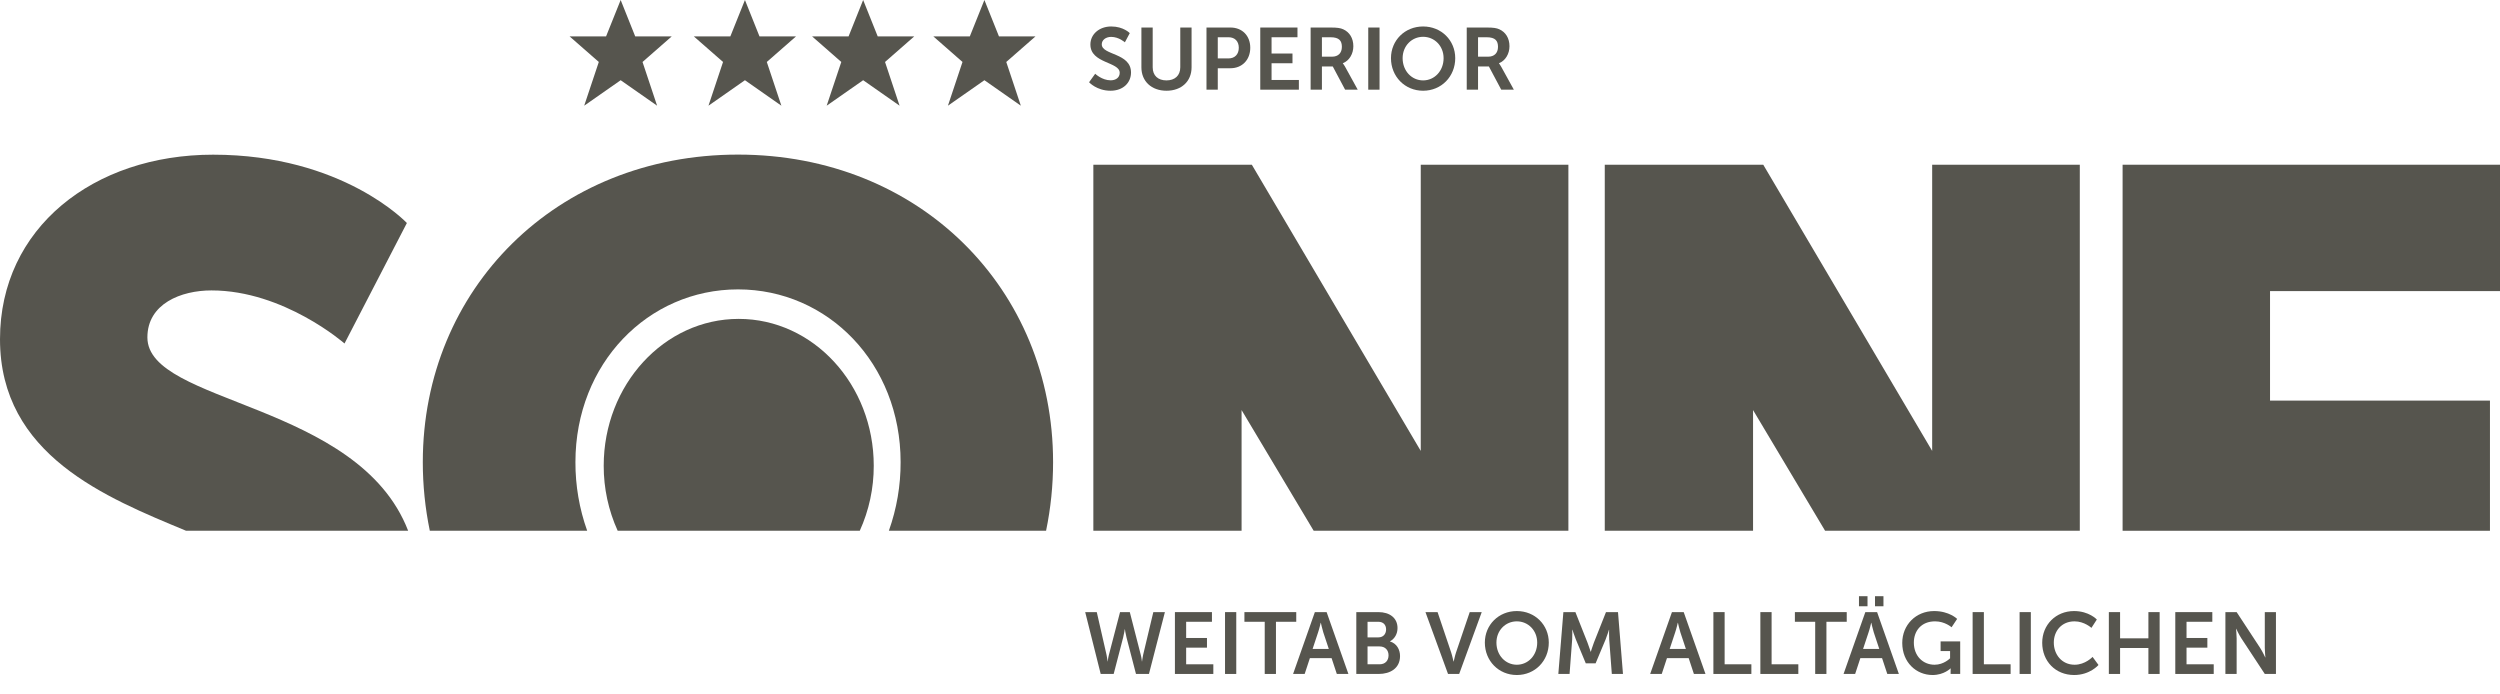 <svg width="180" height="50" viewBox="0 0 180 50" fill="none" xmlns="http://www.w3.org/2000/svg">
<g clip-path="url(#clip0_2841_904)">
<path d="M78.413 5.922C78.413 5.922 78.962 6.533 79.957 6.533C80.89 6.533 81.433 5.934 81.433 5.222C81.433 3.791 79.327 3.986 79.327 3.192C79.327 2.877 79.623 2.656 80.002 2.656C80.563 2.656 80.991 3.047 80.991 3.047L81.344 2.385C81.344 2.385 80.89 1.906 80.008 1.906C79.151 1.906 78.508 2.461 78.508 3.205C78.508 4.579 80.619 4.44 80.619 5.241C80.619 5.606 80.311 5.783 79.97 5.783C79.34 5.783 78.854 5.31 78.854 5.31L78.413 5.922Z" fill="#56554E"/>
<path d="M82.181 4.85C82.181 5.852 82.906 6.533 83.99 6.533C85.068 6.533 85.793 5.852 85.793 4.85V1.982H84.98V4.844C84.98 5.449 84.582 5.789 83.984 5.789C83.385 5.789 82.994 5.449 82.994 4.85V1.982H82.181V4.85Z" fill="#56554E"/>
<path d="M86.867 6.457H87.68V4.913H88.594C89.433 4.913 90.019 4.308 90.019 3.438C90.019 2.568 89.433 1.982 88.594 1.982H86.867V6.457ZM87.68 4.207V2.682H88.456C88.916 2.682 89.193 2.978 89.193 3.438C89.193 3.904 88.916 4.207 88.443 4.207H87.68Z" fill="#56554E"/>
<path d="M90.739 6.457H93.519V5.758H91.552V4.554H93.059V3.854H91.552V2.682H93.418V1.982H90.739V6.457Z" fill="#56554E"/>
<path d="M94.365 6.457H95.178V4.787H95.96L96.848 6.457H97.756L96.836 4.787C96.748 4.629 96.684 4.566 96.684 4.566V4.554C97.157 4.365 97.441 3.867 97.441 3.331C97.441 2.738 97.157 2.31 96.71 2.108C96.514 2.02 96.294 1.982 95.808 1.982H94.365V6.457ZM95.178 4.081V2.682H95.796C96.432 2.682 96.615 2.946 96.615 3.375C96.615 3.822 96.344 4.081 95.909 4.081H95.178Z" fill="#56554E"/>
<path d="M98.514 6.457H99.327V1.982H98.514V6.457Z" fill="#56554E"/>
<path d="M100.15 4.188C100.15 5.506 101.146 6.533 102.464 6.533C103.781 6.533 104.777 5.506 104.777 4.188C104.777 2.908 103.781 1.906 102.464 1.906C101.146 1.906 100.15 2.908 100.15 4.188ZM100.989 4.188C100.989 3.306 101.644 2.65 102.464 2.65C103.283 2.65 103.939 3.306 103.939 4.188C103.939 5.108 103.283 5.789 102.464 5.789C101.644 5.789 100.989 5.108 100.989 4.188Z" fill="#56554E"/>
<path d="M105.605 6.457H106.419V4.787H107.2L108.089 6.457H108.997L108.076 4.787C107.988 4.629 107.925 4.566 107.925 4.566V4.554C108.398 4.365 108.682 3.867 108.682 3.331C108.682 2.738 108.398 2.31 107.95 2.108C107.755 2.02 107.534 1.982 107.049 1.982H105.605V6.457ZM106.419 4.081V2.682H107.036C107.673 2.682 107.856 2.946 107.856 3.375C107.856 3.822 107.585 4.081 107.15 4.081H106.419Z" fill="#56554E"/>
<path d="M70.877 2.76566e-05L69.826 2.623H67.203L69.3 4.462L68.251 7.61L70.877 5.775L73.5 7.61L72.451 4.462L74.552 2.623H71.926L70.877 2.76566e-05Z" fill="#56554E"/>
<path d="M62.147 2.76566e-05L61.096 2.623H58.473L60.573 4.462L59.521 7.61L62.147 5.775L64.77 7.61L63.722 4.462L65.822 2.623H63.196L62.147 2.76566e-05Z" fill="#56554E"/>
<path d="M53.636 2.76566e-05L52.584 2.623H49.958L52.059 4.462L51.01 7.61L53.636 5.775L56.259 7.61L55.21 4.462L57.31 2.623H54.684L53.636 2.76566e-05Z" fill="#56554E"/>
<path d="M44.688 2.76566e-05L43.636 2.623H41.013L43.114 4.462L42.062 7.61L44.688 5.775L47.311 7.61L46.262 4.462L48.362 2.623H45.736L44.688 2.76566e-05Z" fill="#56554E"/>
<path d="M81.346 44.072H80.643L79.84 47.152C79.771 47.409 79.765 47.622 79.758 47.622H79.746C79.746 47.622 79.727 47.403 79.671 47.152L78.968 44.072H78.134L79.25 48.525H80.185L80.869 45.891C80.944 45.602 80.982 45.307 80.982 45.307H80.994C80.994 45.307 81.032 45.602 81.107 45.891L81.791 48.525H82.725L83.873 44.072H83.039L82.305 47.152C82.249 47.403 82.23 47.622 82.23 47.622H82.217C82.211 47.622 82.205 47.409 82.136 47.152L81.346 44.072Z" fill="#56554E"/>
<path d="M84.594 48.525H87.36V47.829H85.403V46.631H86.902V45.935H85.403V44.768H87.26V44.072H84.594V48.525Z" fill="#56554E"/>
<path d="M88.202 48.525H89.011V44.072H88.202V48.525Z" fill="#56554E"/>
<path d="M91.06 48.525H91.869V44.768H93.33V44.072H89.598V44.768H91.06V48.525Z" fill="#56554E"/>
<path d="M96.251 48.525H97.085L95.517 44.072H94.67L93.102 48.525H93.936L94.312 47.384H95.874L96.251 48.525ZM95.103 44.843C95.103 44.843 95.197 45.282 95.278 45.533L95.674 46.725H94.507L94.902 45.533C94.99 45.282 95.09 44.843 95.09 44.843H95.103Z" fill="#56554E"/>
<path d="M97.654 48.525H99.266C100.088 48.525 100.803 48.124 100.803 47.233C100.803 46.782 100.571 46.33 100.082 46.186V46.173C100.42 45.991 100.621 45.634 100.621 45.22C100.621 44.486 100.05 44.072 99.247 44.072H97.654V48.525ZM98.463 45.891V44.768H99.235C99.611 44.768 99.799 45 99.799 45.32C99.799 45.64 99.599 45.891 99.247 45.891H98.463ZM98.463 47.829V46.543H99.329C99.737 46.543 99.975 46.813 99.975 47.183C99.975 47.559 99.743 47.829 99.329 47.829H98.463Z" fill="#56554E"/>
<path d="M104.258 48.525H105.061L106.685 44.072H105.82L104.835 46.976C104.747 47.233 104.672 47.628 104.666 47.628H104.653C104.647 47.628 104.571 47.233 104.484 46.976L103.505 44.072H102.633L104.258 48.525Z" fill="#56554E"/>
<path d="M106.909 46.267C106.909 47.578 107.9 48.601 109.211 48.601C110.522 48.601 111.513 47.578 111.513 46.267C111.513 44.994 110.522 43.996 109.211 43.996C107.9 43.996 106.909 44.994 106.909 46.267ZM107.743 46.267C107.743 45.389 108.396 44.737 109.211 44.737C110.027 44.737 110.679 45.389 110.679 46.267C110.679 47.183 110.027 47.861 109.211 47.861C108.396 47.861 107.743 47.183 107.743 46.267Z" fill="#56554E"/>
<path d="M112.2 48.525H113.009L113.197 46.035C113.216 45.74 113.203 45.339 113.203 45.339H113.216C113.216 45.339 113.354 45.778 113.46 46.035L114.176 47.76H114.884L115.606 46.035C115.712 45.778 115.844 45.345 115.844 45.345H115.857C115.857 45.345 115.844 45.74 115.863 46.035L116.051 48.525H116.854L116.496 44.072H115.631L114.759 46.273C114.659 46.537 114.539 46.926 114.539 46.926H114.527C114.527 46.926 114.401 46.537 114.301 46.273L113.429 44.072H112.563L112.2 48.525Z" fill="#56554E"/>
<path d="M121.961 48.525H122.795L121.227 44.072H120.38L118.812 48.525H119.646L120.022 47.384H121.584L121.961 48.525ZM120.813 44.843C120.813 44.843 120.907 45.282 120.988 45.533L121.384 46.725H120.217L120.612 45.533C120.7 45.282 120.8 44.843 120.8 44.843H120.813Z" fill="#56554E"/>
<path d="M123.364 48.525H126.099V47.829H124.173V44.072H123.364V48.525Z" fill="#56554E"/>
<path d="M126.746 48.525H129.48V47.829H127.555V44.072H126.746V48.525Z" fill="#56554E"/>
<path d="M130.694 48.525H131.503V44.768H132.965V44.072H129.232V44.768H130.694V48.525Z" fill="#56554E"/>
<path d="M135.885 48.525H136.719L135.151 44.072H134.304L132.736 48.525H133.57L133.946 47.384H135.508L135.885 48.525ZM134.737 44.843C134.737 44.843 134.831 45.282 134.912 45.533L135.308 46.725H134.141L134.536 45.533C134.624 45.282 134.724 44.843 134.724 44.843H134.737ZM135 43.651H135.609V42.924H135V43.651ZM133.846 43.651H134.461V42.924H133.846V43.651Z" fill="#56554E"/>
<path d="M136.962 46.292C136.962 47.691 137.972 48.601 139.145 48.601C139.973 48.601 140.438 48.124 140.438 48.124H140.45C140.45 48.124 140.444 48.218 140.444 48.312V48.525H141.134V46.179H139.723V46.876H140.406V47.396C140.406 47.396 139.961 47.861 139.29 47.861C138.455 47.861 137.797 47.233 137.797 46.267C137.797 45.427 138.33 44.737 139.327 44.737C140.036 44.737 140.513 45.163 140.513 45.163L140.914 44.561C140.914 44.561 140.35 43.996 139.258 43.996C137.935 43.996 136.962 45 136.962 46.292Z" fill="#56554E"/>
<path d="M142.029 48.525H144.764V47.829H142.839V44.072H142.029V48.525Z" fill="#56554E"/>
<path d="M145.411 48.525H146.22V44.072H145.411V48.525Z" fill="#56554E"/>
<path d="M147.039 46.28C147.039 47.591 147.98 48.601 149.341 48.601C150.477 48.601 151.092 47.879 151.092 47.879L150.665 47.296C150.665 47.296 150.144 47.861 149.373 47.861C148.444 47.861 147.874 47.114 147.874 46.267C147.874 45.439 148.426 44.737 149.367 44.737C150.075 44.737 150.583 45.207 150.583 45.207L150.972 44.605C150.972 44.605 150.414 43.996 149.329 43.996C148.018 43.996 147.039 44.987 147.039 46.28Z" fill="#56554E"/>
<path d="M151.837 48.525H152.646V46.656H154.685V48.525H155.494V44.072H154.685V45.96H152.646V44.072H151.837V48.525Z" fill="#56554E"/>
<path d="M156.621 48.525H159.388V47.829H157.43V46.631H158.93V45.935H157.43V44.768H159.287V44.072H156.621V48.525Z" fill="#56554E"/>
<path d="M160.229 48.525H161.038V45.96C161.038 45.696 160.995 45.27 160.995 45.27H161.007C161.007 45.27 161.208 45.703 161.377 45.96L163.065 48.525H163.868V44.072H163.065V46.644C163.065 46.907 163.109 47.334 163.109 47.334H163.096C163.096 47.334 162.895 46.901 162.726 46.644L161.038 44.072H160.229V48.525Z" fill="#56554E"/>
<path d="M61.904 38.215C62.571 36.744 62.914 35.147 62.91 33.532C62.91 27.69 58.556 22.96 53.187 22.96C47.818 22.96 43.467 27.708 43.467 33.532C43.463 35.147 43.806 36.744 44.473 38.215H61.904Z" fill="#56554E"/>
<path d="M89.394 38.215V29.525L94.585 38.215H112.924V11.86H102.294V32.465L90.132 11.86H78.721V38.215H89.394Z" fill="#56554E"/>
<path d="M13.398 38.215H29.387C25.799 28.923 10.612 29.107 10.612 24.292C10.612 21.866 13.038 20.91 15.224 20.91C20.451 20.91 24.805 24.732 24.805 24.732L29.295 16.057C29.295 16.057 24.682 11.137 15.344 11.137C6.734 11.137 0 16.414 0 24.421C0 32.785 7.669 35.832 13.398 38.215Z" fill="#56554E"/>
<path d="M126.22 38.215V29.525L131.407 38.215H149.746V11.86H139.116V32.465L126.954 11.86H115.543V38.215H126.22Z" fill="#56554E"/>
<path d="M179.277 38.215V28.843H163.442V20.959H180V11.86H152.827V38.215H179.277Z" fill="#56554E"/>
<path d="M42.277 38.215C41.711 36.628 41.425 34.955 41.431 33.271C41.431 26.174 46.659 20.836 53.138 20.836C59.617 20.836 64.844 26.174 64.844 33.271C64.85 34.955 64.564 36.628 63.998 38.215H75.317C75.654 36.589 75.823 34.932 75.822 33.271C75.822 20.836 66.24 11.131 53.138 11.131C40.035 11.131 30.442 20.836 30.442 33.271C30.441 34.932 30.61 36.589 30.946 38.215H42.277Z" fill="#56554E"/>
</g>
<defs>
<clipPath id="clip0_2841_904">
<rect width="180" height="49.2" fill="white"/>
</clipPath>
</defs>
</svg>

